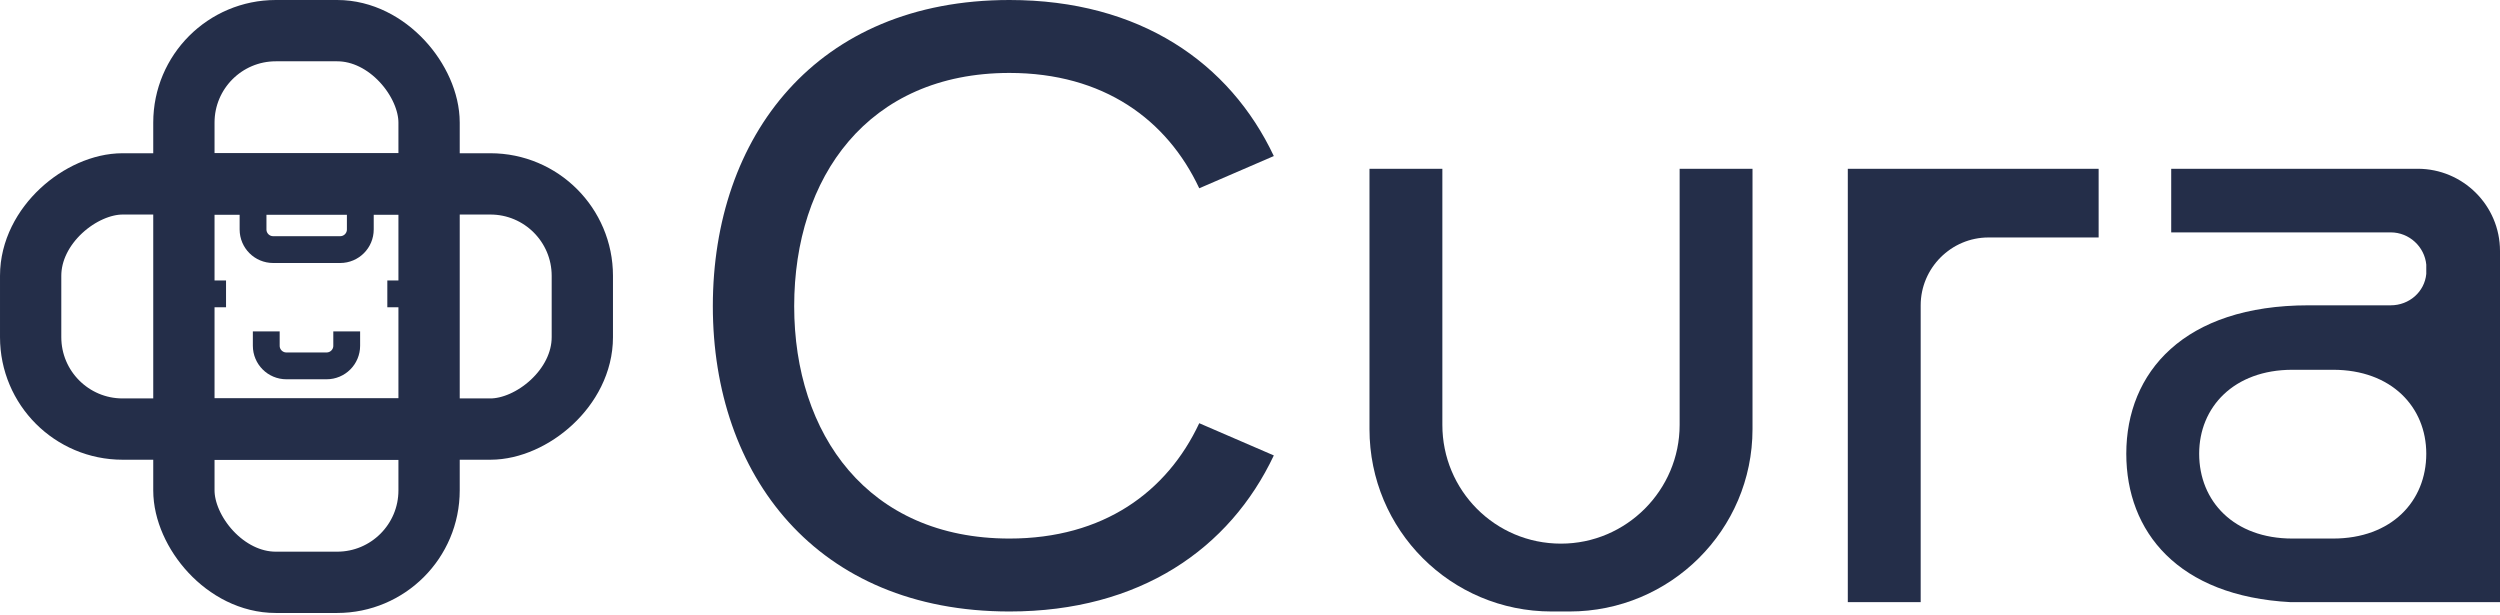 <svg xmlns="http://www.w3.org/2000/svg" width="740" height="182" viewBox="0 0 740 182" fill="none"><path d="M298.792 159.411C326.634 159.411 345.447 145.603 354.978 125.269L377.052 134.809C364.008 162.423 337.42 181 298.792 181C241.602 181 211 140.583 211 90.626C211 40.417 241.602 0 298.792 0C337.42 0 364.008 18.577 377.052 46.191L354.978 55.731C345.447 35.397 326.634 21.59 298.792 21.59C256.903 21.59 235.08 52.467 235.08 90.626C235.08 128.533 256.903 159.411 298.792 159.411Z" fill="#242E49"></path><path d="M497.172 49.957H518.743V127.026C518.743 156.9 494.412 181 464.563 181H459.296C429.447 181 405.367 156.9 405.367 127.026V49.957H426.938V125.771C426.938 145.101 442.49 160.917 462.055 160.917C481.369 160.917 497.172 145.101 497.172 125.771V49.957Z" fill="#242E49"></path><path d="M546.95 49.957H621.197V70.291H588.589C577.552 70.291 568.522 79.329 568.522 90.374V178.239H546.95V49.957Z" fill="#242E49"></path><path d="M740 134.307C740 135.311 740 136.315 740 137.319V178.239H677.793H678.044C644.683 176.481 629.382 157.402 629.382 134.307C629.382 110.207 646.439 90.374 683.312 90.374H707.642C713.161 90.374 717.676 86.358 718.178 81.086V78.325C717.676 73.053 713.161 68.785 707.642 68.785H642.677V49.957H715.669C728.963 49.957 740 60.752 740 74.308V131.545C740 132.549 740 133.553 740 134.307ZM650.954 134.307C650.954 148.365 661.238 159.411 678.546 159.411H690.586C707.893 159.411 718.178 148.365 718.178 134.307C718.178 120.499 707.893 109.454 690.586 109.454H678.546C661.238 109.454 650.954 120.499 650.954 134.307Z" fill="#242E49"></path><g clip-path="url(#clip0_269_41)"><rect x="54.432" y="9.072" width="72.576" height="163.296" rx="27.216" stroke="#242E49" stroke-width="18.144"></rect><rect x="172.369" y="54.432" width="72.576" height="163.296" rx="27.216" transform="rotate(90 172.369 54.432)" stroke="#242E49" stroke-width="18.144"></rect><path d="M54.432 54.432L127.008 54.432" stroke="#242E49" stroke-width="18.144"></path><path d="M54.432 127.008L127.008 127.008" stroke="#242E49" stroke-width="18.144"></path><mask id="path-6-inside-1_269_41" fill="white"><rect x="98.715" y="83.009" width="7.938" height="7.938" rx="1.984"></rect></mask><rect x="98.715" y="83.009" width="7.938" height="7.938" rx="1.984" fill="#242E49" stroke="#242E49" stroke-width="7.938" mask="url(#path-6-inside-1_269_41)"></rect><mask id="path-7-inside-2_269_41" fill="white"><rect x="74.901" y="83.009" width="7.938" height="7.938" rx="1.984"></rect></mask><rect x="74.901" y="83.009" width="7.938" height="7.938" rx="1.984" fill="#242E49" stroke="#242E49" stroke-width="7.938" mask="url(#path-7-inside-2_269_41)"></rect><path d="M114.648 86.978H122.586" stroke="#242E49" stroke-width="7.938" stroke-linejoin="round"></path><path d="M58.968 86.978L66.906 86.978" stroke="#242E49" stroke-width="7.938" stroke-linejoin="round"></path><path d="M74.901 54.432V67.927C74.901 71.215 77.566 73.88 80.854 73.88H100.699C103.987 73.88 106.653 71.215 106.653 67.927V54.432" stroke="#242E49" stroke-width="7.938" stroke-linejoin="round"></path><path d="M78.813 98.091V102.344C78.813 105.632 81.479 108.297 84.767 108.297H96.674C99.962 108.297 102.627 105.632 102.627 102.344V98.091" stroke="#242E49" stroke-width="7.938" stroke-linejoin="round"></path></g><defs><clipPath id="clip0_269_41"><rect width="181.44" height="181.44" fill="white"></rect></clipPath></defs></svg>